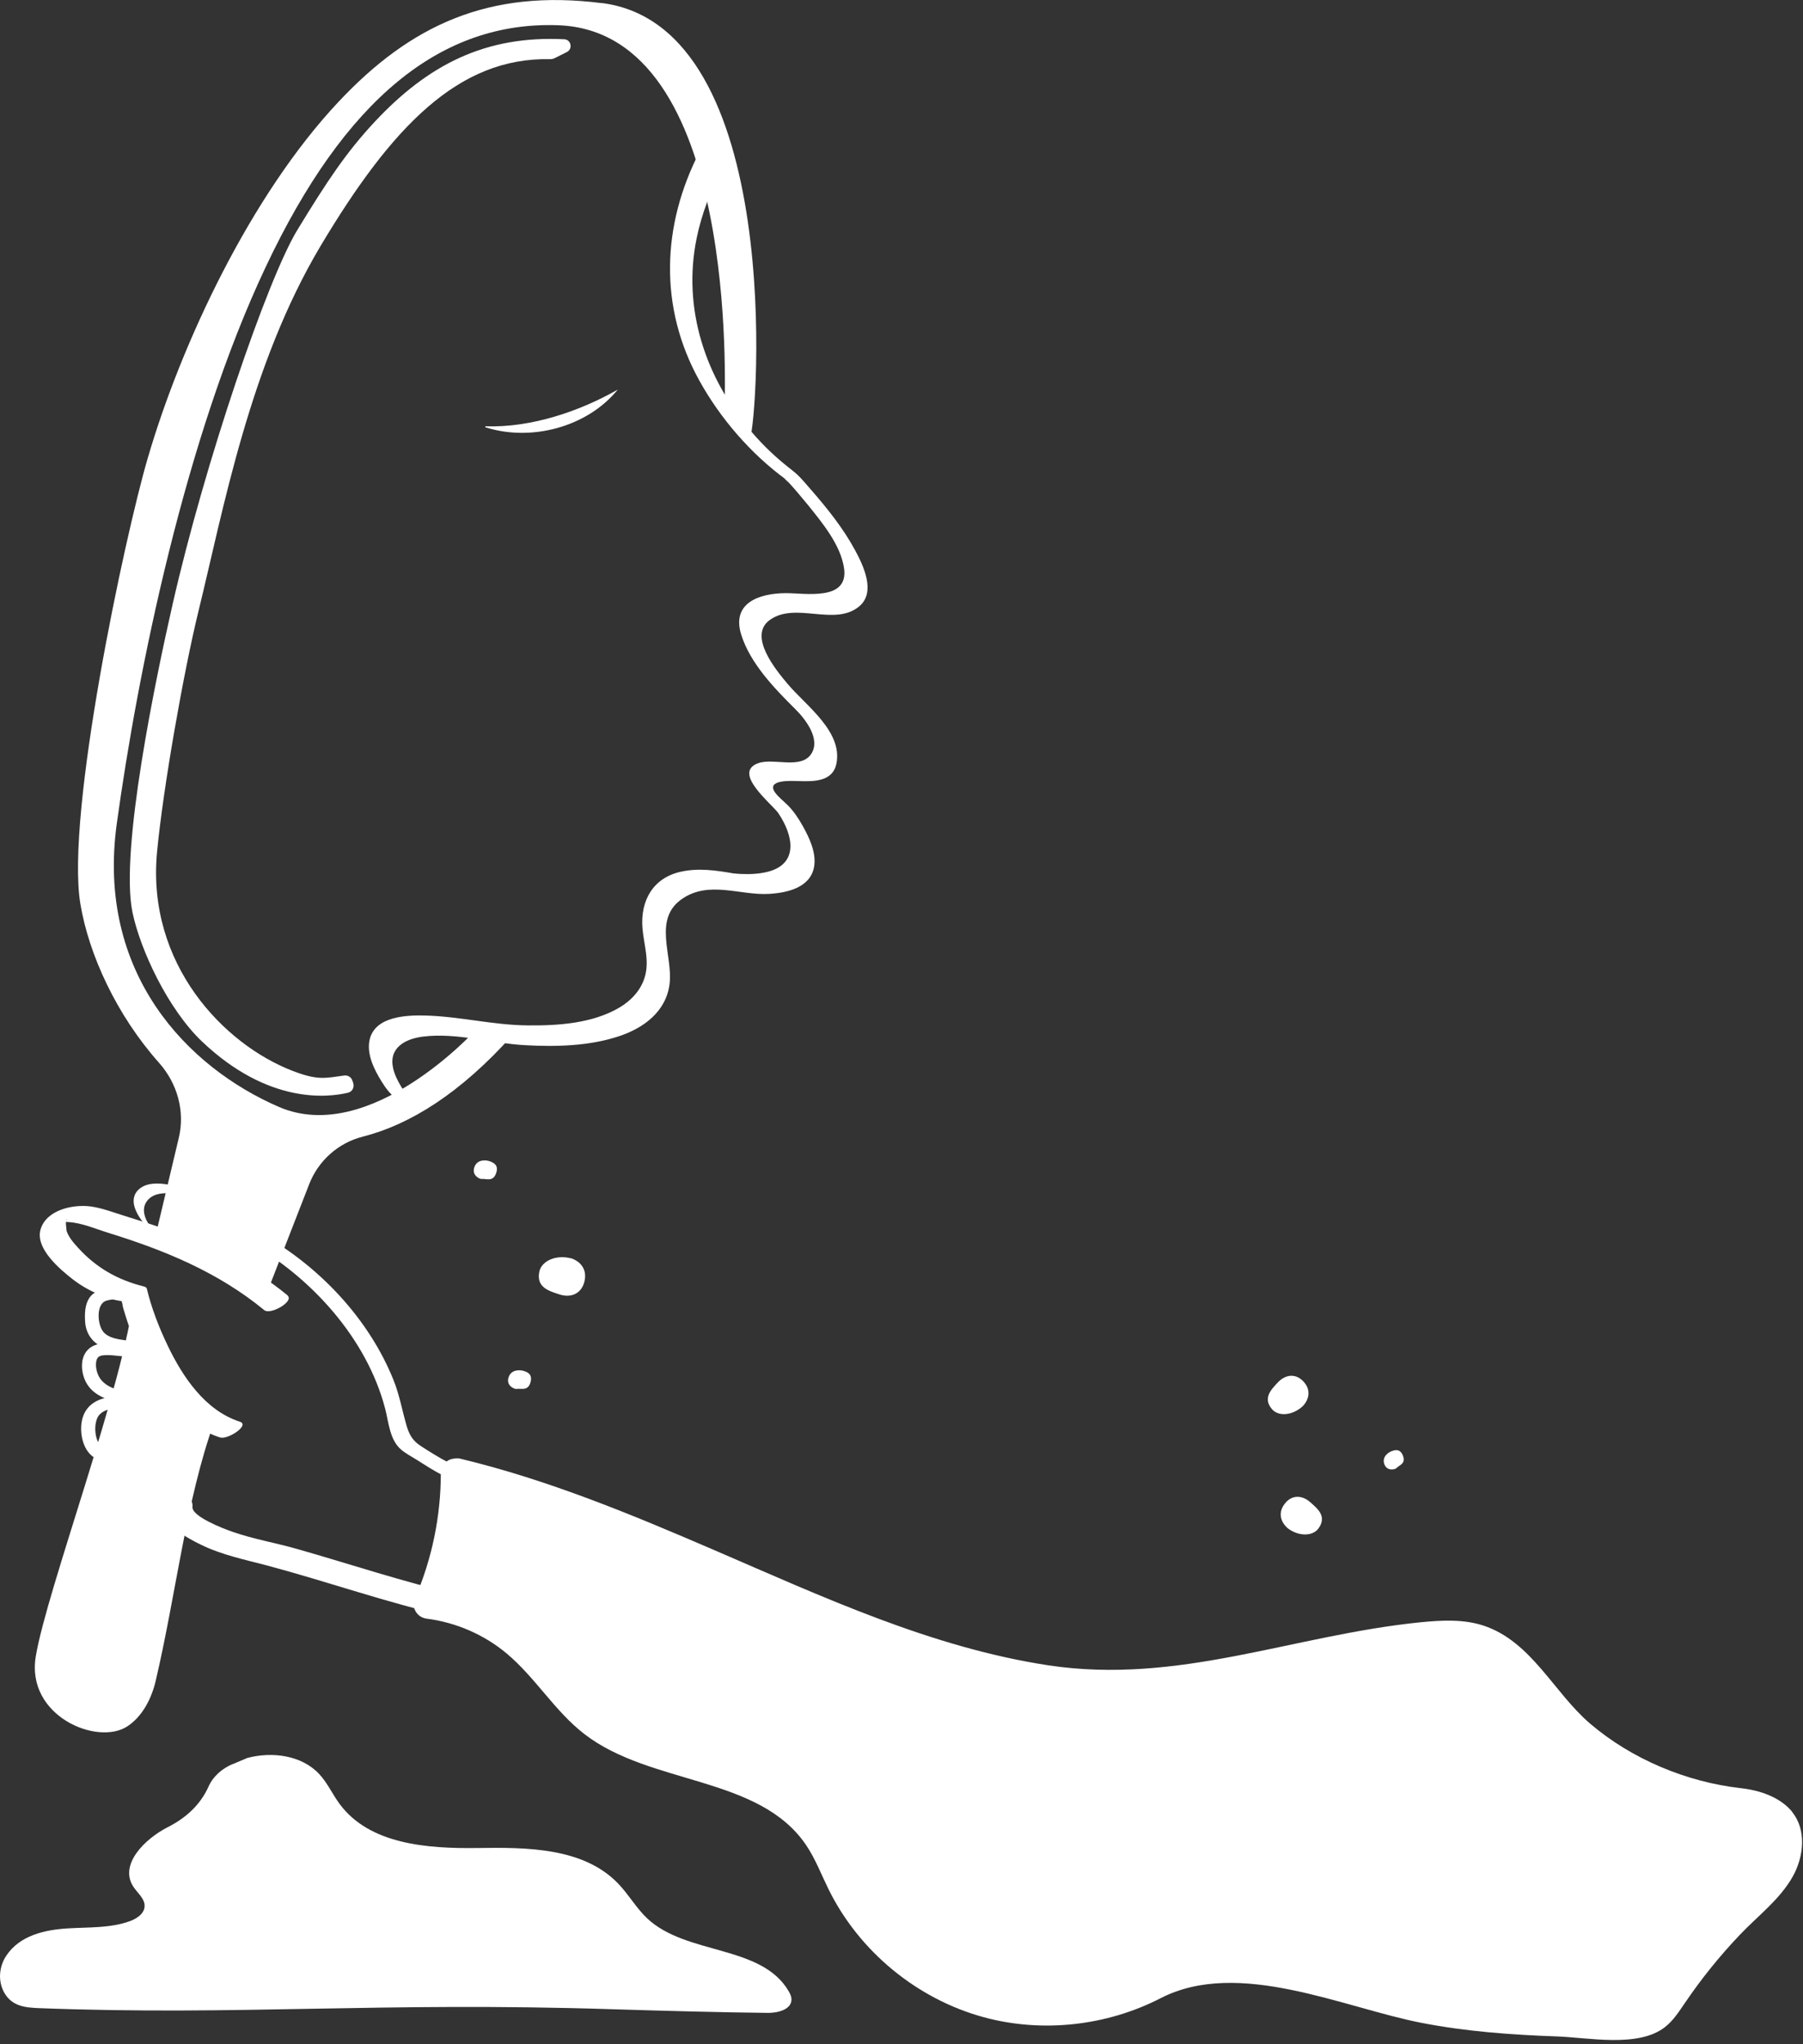 <svg width="100%" height="100%" viewBox="0 0 299 339" fill="none" xmlns="http://www.w3.org/2000/svg">
<rect x="0" y="0" width="299" height="339" fill="#333333" stroke="none"/>
<g clip-path="url(#clip0_1870_258)">
<path d="M67.211 181.201C67.117 181.088 67.042 180.975 66.948 180.844C66.705 180.506 67.174 181.182 66.892 180.769C66.742 180.544 66.611 180.338 66.479 180.112C65.935 179.193 65.447 178.217 65.204 177.185C64.415 173.789 67.136 172.269 70.157 171.894C75.786 171.2 81.49 173.02 87.101 173.32C92.223 173.601 97.665 173.47 102.581 171.856C106.727 170.505 110.48 167.747 111.043 163.131C111.606 158.44 108.191 152.38 113.163 149.021C117.629 146 122.733 148.496 127.499 148.233C130.482 148.064 134.404 147.22 135.004 143.73C135.398 141.422 134.235 138.964 133.147 137.012C132.434 135.736 131.646 134.535 130.614 133.503C129.938 132.828 129.113 132.209 128.55 131.439C126.955 129.225 131.233 129.488 132.49 129.526C134.929 129.601 138.082 129.638 138.701 126.655C139.808 121.288 133.578 116.954 130.614 113.408C128.718 111.156 123.953 105.433 127.687 102.787C131.983 99.729 138.494 103.988 142.547 100.498C145.268 98.153 143.167 93.762 141.816 91.266C139.845 87.608 137.181 84.286 134.46 81.172C133.71 80.327 132.997 79.427 132.171 78.657C131.815 78.32 130.595 77.381 131.552 78.113C131.345 77.944 131.12 77.794 130.914 77.625C128.681 75.862 126.73 74.041 124.722 71.715C117.01 62.783 113.126 51.225 115.528 39.498C116.353 35.482 117.836 31.673 119.712 28.014C120.387 26.701 116.56 24.093 116.034 25.106C109.73 37.34 109.242 50.925 115.959 63.083C119.468 69.425 124.515 75.261 130.37 79.539C131.796 80.571 130.145 79.483 130.069 79.258C130.182 79.539 130.632 79.858 130.839 80.064C131.627 80.909 132.922 82.429 133.897 83.63C136.299 86.613 139.414 90.328 139.977 94.25C140.746 99.729 133.503 98.34 130.257 98.359C125.829 98.397 121.288 100.01 122.921 105.245C124.422 110.03 128.418 114.139 131.89 117.592C133.541 119.224 136.093 122.489 134.573 124.947C132.922 127.649 128.324 125.641 125.773 126.542C121.288 128.118 128.062 133.335 129.094 134.873C131.552 138.532 132.49 143.223 127.349 144.555C125.941 144.912 124.478 144.987 123.033 144.931C122.583 144.931 122.151 144.874 121.72 144.837C121.082 144.78 122.132 144.931 121.663 144.837C118.736 144.33 115.847 143.899 112.901 144.555C108.304 145.568 106.183 149.34 106.54 153.881C106.765 156.695 107.778 159.379 106.878 162.174C106.202 164.295 104.607 165.965 102.731 167.072C98.265 169.717 92.523 170.093 87.457 170.036C81.791 169.98 76.312 168.573 70.683 168.404C67.511 168.31 62.201 168.479 61.301 172.4C60.757 174.765 62.051 177.373 63.271 179.324C63.609 179.868 63.965 180.394 64.359 180.882C64.847 181.482 66.198 182.833 67.08 182.608C67.962 182.383 67.737 181.745 67.211 181.069V181.201Z" fill="white"/>
<path d="M41.412 206.063C51.694 211.898 60.832 221.974 63.872 233.589C64.453 235.84 64.622 238.768 66.517 240.381C67.268 241.019 68.225 241.526 69.069 242.051C71.677 243.684 75.167 246.142 78.414 245.785C79.783 245.635 80.628 243.965 78.751 244.172C77.325 244.34 75.449 243.102 74.248 242.464C72.728 241.657 71.246 240.738 69.801 239.8C68.45 238.918 67.868 237.961 67.399 236.328C66.668 233.795 66.236 231.262 65.242 228.804C61.151 218.672 53.008 210.078 43.569 204.712C42.744 204.242 40.267 205.425 41.412 206.081V206.063Z" fill="white"/>
<path d="M75.861 264.38C66.874 262.335 58.111 259.37 49.255 256.856C45.727 255.842 42.012 255.223 38.54 254.004C36.964 253.459 31.767 251.452 31.917 249.876C32.179 247.324 27.489 247.099 27.226 249.669C26.907 252.859 30.922 254.979 33.305 256.143C36.833 257.869 40.529 258.601 44.282 259.595C54.377 262.297 64.247 265.787 74.435 268.095C77.156 268.714 78.826 265.037 75.843 264.361L75.861 264.38Z" fill="white"/>
<path d="M35.482 235.915C30.829 248.919 29.234 264.174 25.819 278.734C25.125 281.68 23.623 284.626 21.109 286.277C16.156 289.523 4.297 284.588 5.929 274.7C7.731 263.704 20.64 229.386 22.235 214.656L24.487 221.974L28.896 228.598L35.482 235.915Z" fill="white"/>
<path d="M47.716 214.825C41.43 209.665 34.262 206.194 26.607 203.548C24.655 202.873 22.666 202.253 20.696 201.634C18.857 201.071 16.944 200.321 15.03 200.058C12.14 199.683 7.787 200.584 6.755 203.773C5.723 206.963 9.945 210.51 12.215 212.255C13.529 213.249 14.955 214.056 16.474 214.675C17.206 214.975 17.957 215.219 18.707 215.463C18.989 215.557 20.19 215.801 20.115 215.726C20.284 215.876 20.34 216.608 20.396 216.795C20.621 217.565 20.865 218.334 21.109 219.103C21.86 221.317 22.723 223.475 23.755 225.558C26.476 231.056 30.453 236.441 36.514 238.374C37.734 238.768 41.543 236.328 39.76 235.747C34.037 233.908 30.322 228.354 27.845 223.212C26.382 220.173 25.125 216.945 24.336 213.643C24.224 213.455 24.055 213.362 23.83 213.324C19.458 212.217 15.93 210.209 12.909 206.869C12.159 206.044 11.389 205.162 11.033 204.092C11.108 204.336 10.695 201.916 11.127 202.235C10.301 202.572 10.114 202.704 10.583 202.648C10.827 202.629 11.052 202.61 11.296 202.648C13.547 202.76 15.874 203.792 18.013 204.449C27.339 207.338 36.195 210.979 43.813 217.246C44.864 218.109 48.842 215.782 47.678 214.844L47.716 214.825Z" fill="white"/>
<path d="M23.098 214.975C22.047 213.681 20.04 213.38 18.482 213.53C17.113 213.662 15.63 214.037 14.823 215.219C14.073 216.345 14.035 217.809 14.11 219.103C14.223 221.28 15.48 222.856 17.507 223.607C18.389 223.926 19.327 224.076 20.246 224.226C20.546 224.282 20.846 224.301 21.147 224.376C21.522 224.47 21.56 224.601 21.447 224.376L22.366 222.969C20.396 223.306 18.37 222.462 16.381 222.875C13.96 223.381 13.229 225.595 13.754 227.828C14.805 232.313 19.796 232.501 23.417 233.439L22.798 232.932L22.835 232.988L23.192 231.806L23.136 231.844L24.018 231.6C20.659 231.468 15.311 230.812 13.81 234.79C13.003 236.91 13.547 240.438 15.63 241.695C17.938 243.083 20.997 241.676 23.38 241.244C24.824 240.982 24.543 239.03 23.079 239.293C21.935 239.499 20.809 239.818 19.664 240.062C18.876 240.231 17.807 240.513 17.075 240.062C15.63 239.218 15.405 235.897 16.437 234.658C17.319 233.608 19.008 233.495 20.284 233.457C21.034 233.457 21.766 233.476 22.517 233.514C23.173 233.551 24.111 233.758 24.656 233.289C24.974 233.007 25.275 232.538 25.012 232.106C24.355 231.037 21.972 231.093 20.828 230.831C19.214 230.455 17.375 229.892 16.475 228.391C16.024 227.622 15.762 226.44 16.006 225.558C16.212 224.845 16.775 224.751 17.469 224.714C19.214 224.639 20.959 225.201 22.704 224.901C23.342 224.789 23.961 224.169 23.624 223.494C23.117 222.481 21.747 222.406 20.771 222.256C19.514 222.068 17.994 221.88 17.131 220.848C16.137 219.666 15.893 216.214 17.638 215.688C18.764 215.351 20.49 215.257 21.278 216.251C22.066 217.246 24.018 216.064 23.136 214.956L23.098 214.975Z" fill="white"/>
<path d="M99.841 0.525C81.078 -1.876 68.056 4.147 56.047 16.981C41.618 32.386 30.116 56.76 24.505 75.955C20.621 89.221 10.883 135.023 13.322 149.847C14.729 158.347 19.383 168.385 26.363 176.228C29.402 179.643 30.716 184.259 29.646 188.706L25.669 205.443L44.245 214.431L51.262 196.399C52.782 192.478 56.084 189.513 60.175 188.481C67.981 186.492 76.368 181.294 85.018 171.612L78.788 170.899C78.788 170.899 61.319 190.095 46.233 183.546C31.148 177.016 15.949 161.461 19.364 136.599C22.854 111.287 30.697 72.559 44.057 44.282C57.173 16.474 73.084 3.509 92.523 4.184C122.921 5.216 120.012 65.71 120.219 66.405C120.932 68.788 123.877 74.192 124.365 72.841C125.735 69.125 130.238 4.409 99.841 0.507V0.525Z" fill="white"/>
<path d="M102.449 64.603C97.402 70.814 88.114 73.272 80.552 70.87C80.44 70.87 80.44 70.683 80.552 70.683C88.189 70.964 96.351 68.093 102.449 64.603Z" fill="white"/>
<path d="M32.912 198.05C31.711 197.506 30.453 197.056 29.159 196.718C27.864 196.38 26.438 196.137 25.068 196.324C23.942 196.474 22.76 197.093 22.329 198.219C21.935 199.233 22.291 200.34 22.779 201.259C23.436 202.497 24.449 203.623 25.519 204.505C25.631 204.599 26.194 205.124 26.288 204.88C26.363 204.655 25.444 203.905 25.312 203.811C25.275 203.792 25.237 203.755 25.2 203.717C25.2 203.717 25.406 203.886 25.294 203.811C25.068 203.604 25.425 203.942 25.256 203.773C25.125 203.642 25.256 203.773 25.256 203.792C25.218 203.755 25.181 203.698 25.143 203.661C25.143 203.661 25.05 203.548 25.106 203.623C25.162 203.698 25.012 203.511 25.012 203.492C24.731 203.135 24.487 202.741 24.28 202.329C23.886 201.484 23.68 200.471 24.111 199.589C25.256 197.337 28.408 197.769 30.397 198.257C31.711 198.576 32.987 199.007 34.225 199.57C34.657 199.758 34.169 199.176 34.094 199.082C33.756 198.707 33.324 198.257 32.874 198.05H32.912Z" fill="white"/>
<path d="M38.578 292.525C36.852 293.257 35.351 294.533 34.581 296.259C33.249 299.243 30.866 301.457 27.808 302.996C23.999 304.947 19.777 309.15 22.066 312.79C22.76 313.897 24.036 314.817 23.98 316.111C23.924 317.35 22.666 318.175 21.503 318.588C18.276 319.751 14.748 319.564 11.333 319.77C7.468 319.995 3.302 320.915 1.051 324.292C-0.169 326.112 -0.375 328.533 0.713 330.447C2.026 332.755 4.297 332.905 6.436 332.999C39.798 334.275 62.708 331.929 101.718 333.186C108.829 333.411 120.331 333.73 127.424 333.787C129.075 333.787 131.252 333.205 131.252 331.554C131.252 331.066 131.027 330.597 130.783 330.184C126.242 322.435 113.839 324.255 107.309 318.1C105.508 316.393 104.27 314.179 102.543 312.377C96.82 306.373 87.42 306.317 79.126 306.448C70.814 306.561 61.263 305.829 56.328 299.149C55.128 297.535 54.302 295.64 52.932 294.177C50.024 291.062 45.164 290.424 41.017 291.512L38.578 292.544V292.525Z" fill="white"/>
<path d="M58.562 179.568C58.824 180.262 58.43 181.032 57.717 181.201C54.265 182.026 44.47 183.096 33.55 172.757C27.883 167.391 23.286 157.577 21.973 151.31C19.833 141.009 25.894 112.225 28.596 100.329C33.962 76.668 44.339 46.328 49.292 38.165C54.265 30.003 57.436 25.237 62.164 20.171C71.002 10.733 80.496 5.854 93.575 6.511C94.719 6.567 95.019 8.125 94.006 8.631L91.98 9.645C91.754 9.757 91.492 9.813 91.229 9.813C76.049 9.476 64.96 21.015 53.158 40.792C41.374 60.569 37.04 84.53 32.893 101.436C30.472 111.344 27.057 130.576 26.044 141.29C24.28 159.866 37.115 173.189 48.523 177.579C52.726 179.193 53.889 178.78 57.079 178.349C57.661 178.274 58.224 178.592 58.411 179.137L58.58 179.568H58.562Z" fill="white"/>
<path d="M297.254 300.5C295.227 298.004 291.869 296.879 288.679 296.522C279.691 295.509 270.609 291.719 263.704 285.827C257.663 280.667 253.966 272.186 245.992 269.559C242.652 268.47 239.049 268.677 235.559 269.015C214.394 271.154 195.424 279.428 173.808 276.145C154.387 273.18 136.299 264.736 118.399 257.025C104.739 251.133 90.91 245.391 76.387 241.901C76.105 241.826 75.824 241.807 75.524 241.845L75.224 241.882C74.004 242.032 73.103 243.064 73.103 244.303C73.103 251.414 71.64 258.544 68.806 265.074C68.168 266.575 69.144 268.208 70.758 268.414C75.599 269.033 80.252 271.041 84.005 274.175C88.771 278.152 91.998 283.763 96.914 287.553C107.947 296.072 125.885 294.421 133.691 305.979C135.211 308.231 136.187 310.82 137.388 313.259C142.454 323.579 152.098 331.516 163.188 334.519C172.888 337.145 183.546 335.945 192.478 331.347C205.406 324.705 222.725 332.924 235.822 335.457C243.196 336.883 250.701 337.427 258.188 337.69C263.404 337.877 271.623 339.585 276.051 336.188C277.458 335.119 278.415 333.599 279.41 332.154C282.13 328.139 285.17 324.367 288.51 320.859C291.493 317.706 295.152 315.004 297.31 311.158C299.149 307.874 299.599 303.427 297.216 300.5H297.254Z" fill="white"/>
<path d="M94.719 208.671C92.242 208.014 89.84 209.065 89.446 210.847C88.883 213.474 91.022 214.075 92.749 214.637C94.55 215.238 96.314 214.637 96.877 212.667C97.458 210.603 96.351 209.215 94.719 208.652" fill="white"/>
<path d="M78.676 193.528C78.169 194.898 79.558 195.536 79.84 195.499C80.665 195.424 81.735 196.024 82.26 194.579C82.785 193.134 81.753 192.778 81.228 192.571C80.703 192.365 79.183 192.159 78.676 193.51" fill="white"/>
<path d="M84.324 228.429C83.911 229.836 85.356 230.361 85.619 230.324C86.445 230.193 87.533 230.718 87.964 229.254C88.396 227.791 87.345 227.491 86.801 227.322C86.257 227.153 84.737 227.04 84.324 228.448" fill="white"/>
<path d="M213.493 253.384C215.332 254.811 217.715 254.792 218.672 253.422C220.079 251.433 218.503 250.176 217.265 249.088C215.97 247.943 214.281 247.83 213.118 249.275C211.898 250.776 212.33 252.334 213.512 253.384" fill="white"/>
<path d="M216.101 233.12C214.412 234.733 212.048 234.94 210.96 233.701C209.365 231.863 210.791 230.436 211.917 229.236C213.099 227.978 214.75 227.678 216.064 228.992C217.433 230.361 217.152 231.956 216.101 233.12Z" fill="white"/>
<path d="M229.573 242.802C230.042 244.04 231.375 243.646 231.544 243.477C232.069 242.933 233.157 242.727 232.669 241.413C232.181 240.119 231.243 240.475 230.774 240.644C230.286 240.813 229.123 241.563 229.573 242.802Z" fill="white"/>
</g>
<defs>
<clipPath id="clip0_1870_258">
<rect width="298.905" height="338.29" fill="white"/>
</clipPath>
</defs>
</svg>
